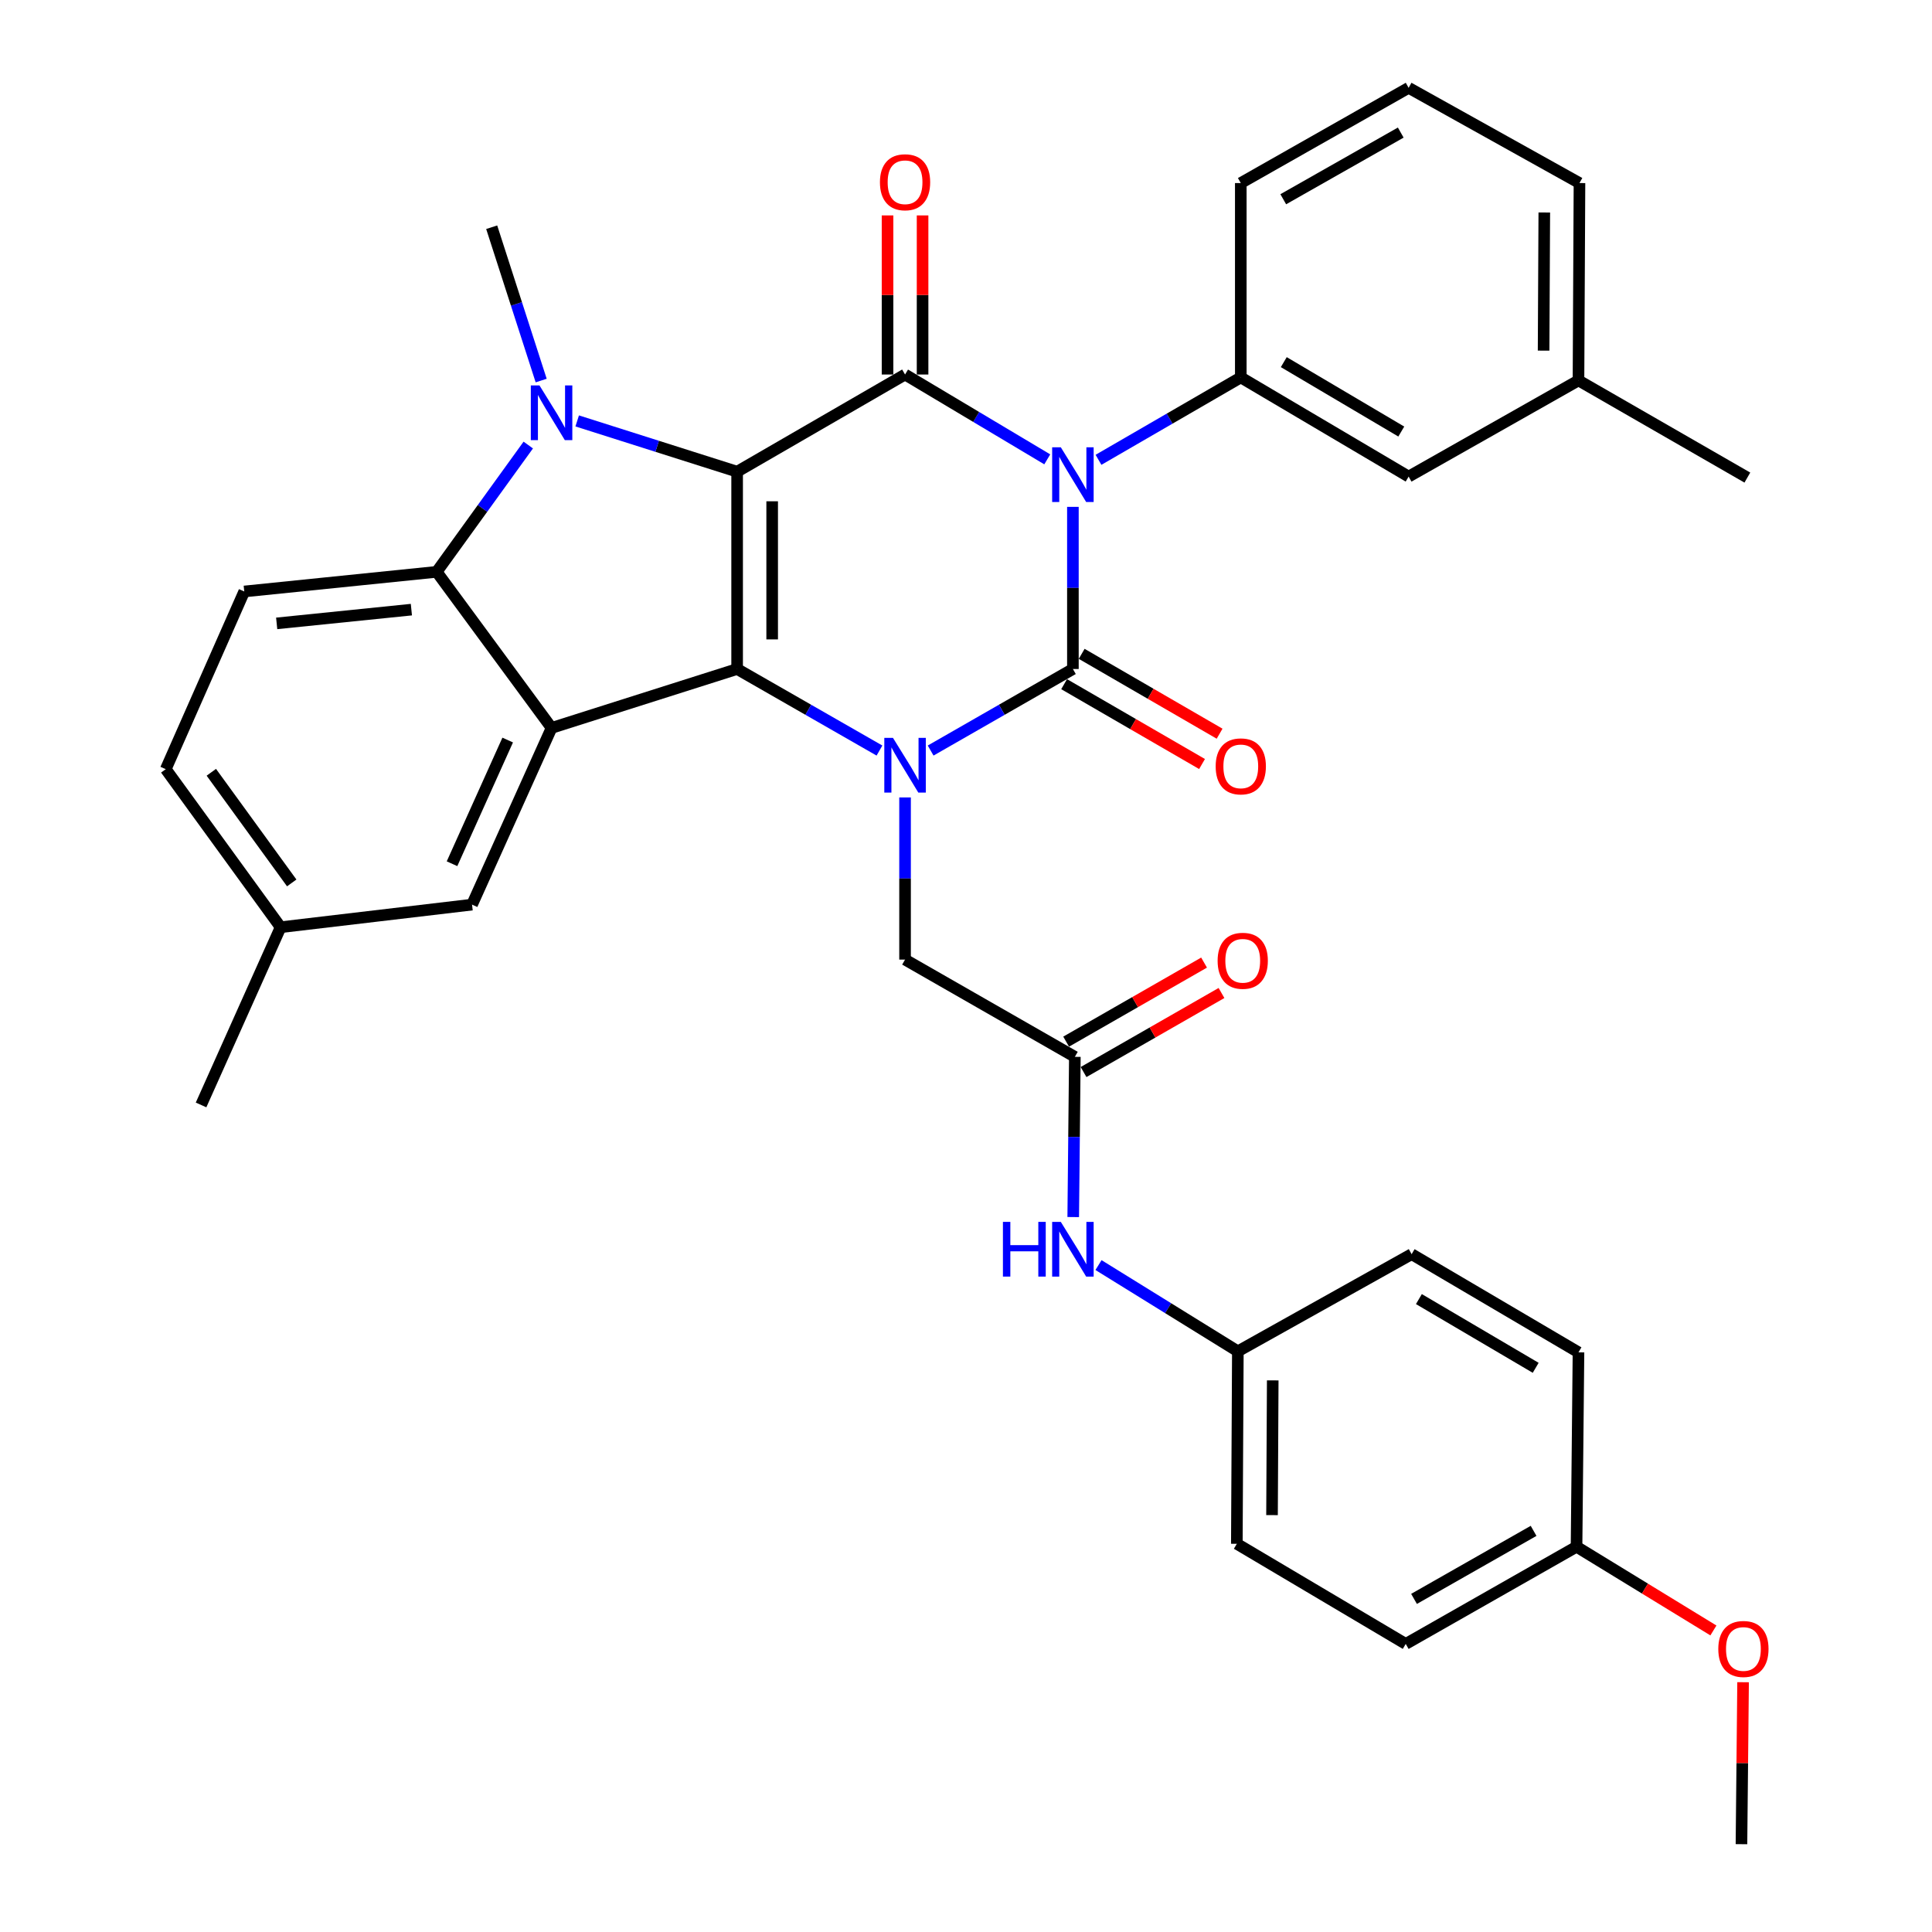<?xml version='1.0' encoding='iso-8859-1'?>
<svg version='1.1' baseProfile='full'
              xmlns='http://www.w3.org/2000/svg'
                      xmlns:rdkit='http://www.rdkit.org/xml'
                      xmlns:xlink='http://www.w3.org/1999/xlink'
                  xml:space='preserve'
width='1000px' height='1000px' viewBox='0 0 1000 1000'>
<!-- END OF HEADER -->
<rect style='opacity:1.0;fill:#FFFFFF;stroke:none' width='1000' height='1000' x='0' y='0'> </rect>
<path class='bond-2' d='M 381.538,244.144 L 381.538,346.275' style='fill:none;fill-rule:evenodd;stroke:#000000;stroke-width:6px;stroke-linecap:butt;stroke-linejoin:miter;stroke-opacity:1' />
<path class='bond-2' d='M 399.673,259.464 L 399.673,330.955' style='fill:none;fill-rule:evenodd;stroke:#000000;stroke-width:6px;stroke-linecap:butt;stroke-linejoin:miter;stroke-opacity:1' />
<path class='bond-4' d='M 381.538,244.144 L 468.455,193.85' style='fill:none;fill-rule:evenodd;stroke:#000000;stroke-width:6px;stroke-linecap:butt;stroke-linejoin:miter;stroke-opacity:1' />
<path class='bond-5' d='M 381.538,244.144 L 340.145,231.005' style='fill:none;fill-rule:evenodd;stroke:#000000;stroke-width:6px;stroke-linecap:butt;stroke-linejoin:miter;stroke-opacity:1' />
<path class='bond-5' d='M 340.145,231.005 L 298.751,217.866' style='fill:none;fill-rule:evenodd;stroke:#0000FF;stroke-width:6px;stroke-linecap:butt;stroke-linejoin:miter;stroke-opacity:1' />
<path class='bond-0' d='M 542.063,237.76 L 505.259,215.805' style='fill:none;fill-rule:evenodd;stroke:#0000FF;stroke-width:6px;stroke-linecap:butt;stroke-linejoin:miter;stroke-opacity:1' />
<path class='bond-0' d='M 505.259,215.805 L 468.455,193.85' style='fill:none;fill-rule:evenodd;stroke:#000000;stroke-width:6px;stroke-linecap:butt;stroke-linejoin:miter;stroke-opacity:1' />
<path class='bond-1' d='M 555.332,262.351 L 555.332,304.313' style='fill:none;fill-rule:evenodd;stroke:#0000FF;stroke-width:6px;stroke-linecap:butt;stroke-linejoin:miter;stroke-opacity:1' />
<path class='bond-1' d='M 555.332,304.313 L 555.332,346.275' style='fill:none;fill-rule:evenodd;stroke:#000000;stroke-width:6px;stroke-linecap:butt;stroke-linejoin:miter;stroke-opacity:1' />
<path class='bond-8' d='M 568.582,238.002 L 605.406,216.677' style='fill:none;fill-rule:evenodd;stroke:#0000FF;stroke-width:6px;stroke-linecap:butt;stroke-linejoin:miter;stroke-opacity:1' />
<path class='bond-8' d='M 605.406,216.677 L 642.229,195.351' style='fill:none;fill-rule:evenodd;stroke:#000000;stroke-width:6px;stroke-linecap:butt;stroke-linejoin:miter;stroke-opacity:1' />
<path class='bond-11' d='M 550.788,354.122 L 586.482,374.789' style='fill:none;fill-rule:evenodd;stroke:#000000;stroke-width:6px;stroke-linecap:butt;stroke-linejoin:miter;stroke-opacity:1' />
<path class='bond-11' d='M 586.482,374.789 L 622.175,395.456' style='fill:none;fill-rule:evenodd;stroke:#FF0000;stroke-width:6px;stroke-linecap:butt;stroke-linejoin:miter;stroke-opacity:1' />
<path class='bond-11' d='M 559.876,338.428 L 595.569,359.095' style='fill:none;fill-rule:evenodd;stroke:#000000;stroke-width:6px;stroke-linecap:butt;stroke-linejoin:miter;stroke-opacity:1' />
<path class='bond-11' d='M 595.569,359.095 L 631.262,379.762' style='fill:none;fill-rule:evenodd;stroke:#FF0000;stroke-width:6px;stroke-linecap:butt;stroke-linejoin:miter;stroke-opacity:1' />
<path class='bond-36' d='M 555.332,346.275 L 518.515,367.38' style='fill:none;fill-rule:evenodd;stroke:#000000;stroke-width:6px;stroke-linecap:butt;stroke-linejoin:miter;stroke-opacity:1' />
<path class='bond-36' d='M 518.515,367.38 L 481.698,388.484' style='fill:none;fill-rule:evenodd;stroke:#0000FF;stroke-width:6px;stroke-linecap:butt;stroke-linejoin:miter;stroke-opacity:1' />
<path class='bond-3' d='M 381.538,346.275 L 418.374,367.381' style='fill:none;fill-rule:evenodd;stroke:#000000;stroke-width:6px;stroke-linecap:butt;stroke-linejoin:miter;stroke-opacity:1' />
<path class='bond-3' d='M 418.374,367.381 L 455.211,388.487' style='fill:none;fill-rule:evenodd;stroke:#0000FF;stroke-width:6px;stroke-linecap:butt;stroke-linejoin:miter;stroke-opacity:1' />
<path class='bond-6' d='M 381.538,346.275 L 285.492,376.772' style='fill:none;fill-rule:evenodd;stroke:#000000;stroke-width:6px;stroke-linecap:butt;stroke-linejoin:miter;stroke-opacity:1' />
<path class='bond-9' d='M 468.455,412.751 L 468.455,454.718' style='fill:none;fill-rule:evenodd;stroke:#0000FF;stroke-width:6px;stroke-linecap:butt;stroke-linejoin:miter;stroke-opacity:1' />
<path class='bond-9' d='M 468.455,454.718 L 468.455,496.685' style='fill:none;fill-rule:evenodd;stroke:#000000;stroke-width:6px;stroke-linecap:butt;stroke-linejoin:miter;stroke-opacity:1' />
<path class='bond-13' d='M 477.523,193.85 L 477.523,152.674' style='fill:none;fill-rule:evenodd;stroke:#000000;stroke-width:6px;stroke-linecap:butt;stroke-linejoin:miter;stroke-opacity:1' />
<path class='bond-13' d='M 477.523,152.674 L 477.523,111.498' style='fill:none;fill-rule:evenodd;stroke:#FF0000;stroke-width:6px;stroke-linecap:butt;stroke-linejoin:miter;stroke-opacity:1' />
<path class='bond-13' d='M 459.387,193.85 L 459.387,152.674' style='fill:none;fill-rule:evenodd;stroke:#000000;stroke-width:6px;stroke-linecap:butt;stroke-linejoin:miter;stroke-opacity:1' />
<path class='bond-13' d='M 459.387,152.674 L 459.387,111.498' style='fill:none;fill-rule:evenodd;stroke:#FF0000;stroke-width:6px;stroke-linecap:butt;stroke-linejoin:miter;stroke-opacity:1' />
<path class='bond-7' d='M 273.431,230.356 L 249.73,263.168' style='fill:none;fill-rule:evenodd;stroke:#0000FF;stroke-width:6px;stroke-linecap:butt;stroke-linejoin:miter;stroke-opacity:1' />
<path class='bond-7' d='M 249.73,263.168 L 226.029,295.98' style='fill:none;fill-rule:evenodd;stroke:#000000;stroke-width:6px;stroke-linecap:butt;stroke-linejoin:miter;stroke-opacity:1' />
<path class='bond-18' d='M 280.109,196.974 L 267.305,157.293' style='fill:none;fill-rule:evenodd;stroke:#0000FF;stroke-width:6px;stroke-linecap:butt;stroke-linejoin:miter;stroke-opacity:1' />
<path class='bond-18' d='M 267.305,157.293 L 254.501,117.612' style='fill:none;fill-rule:evenodd;stroke:#000000;stroke-width:6px;stroke-linecap:butt;stroke-linejoin:miter;stroke-opacity:1' />
<path class='bond-14' d='M 285.492,376.772 L 244.326,468.233' style='fill:none;fill-rule:evenodd;stroke:#000000;stroke-width:6px;stroke-linecap:butt;stroke-linejoin:miter;stroke-opacity:1' />
<path class='bond-14' d='M 262.78,383.048 L 233.964,447.071' style='fill:none;fill-rule:evenodd;stroke:#000000;stroke-width:6px;stroke-linecap:butt;stroke-linejoin:miter;stroke-opacity:1' />
<path class='bond-35' d='M 285.492,376.772 L 226.029,295.98' style='fill:none;fill-rule:evenodd;stroke:#000000;stroke-width:6px;stroke-linecap:butt;stroke-linejoin:miter;stroke-opacity:1' />
<path class='bond-12' d='M 226.029,295.98 L 126.428,306.146' style='fill:none;fill-rule:evenodd;stroke:#000000;stroke-width:6px;stroke-linecap:butt;stroke-linejoin:miter;stroke-opacity:1' />
<path class='bond-12' d='M 212.93,315.547 L 143.209,322.663' style='fill:none;fill-rule:evenodd;stroke:#000000;stroke-width:6px;stroke-linecap:butt;stroke-linejoin:miter;stroke-opacity:1' />
<path class='bond-16' d='M 642.229,195.351 L 729.106,246.683' style='fill:none;fill-rule:evenodd;stroke:#000000;stroke-width:6px;stroke-linecap:butt;stroke-linejoin:miter;stroke-opacity:1' />
<path class='bond-16' d='M 664.486,187.438 L 725.3,223.37' style='fill:none;fill-rule:evenodd;stroke:#000000;stroke-width:6px;stroke-linecap:butt;stroke-linejoin:miter;stroke-opacity:1' />
<path class='bond-24' d='M 642.229,195.351 L 642.229,94.752' style='fill:none;fill-rule:evenodd;stroke:#000000;stroke-width:6px;stroke-linecap:butt;stroke-linejoin:miter;stroke-opacity:1' />
<path class='bond-10' d='M 468.455,496.685 L 556.34,547.02' style='fill:none;fill-rule:evenodd;stroke:#000000;stroke-width:6px;stroke-linecap:butt;stroke-linejoin:miter;stroke-opacity:1' />
<path class='bond-15' d='M 556.34,547.02 L 555.92,588.486' style='fill:none;fill-rule:evenodd;stroke:#000000;stroke-width:6px;stroke-linecap:butt;stroke-linejoin:miter;stroke-opacity:1' />
<path class='bond-15' d='M 555.92,588.486 L 555.5,629.952' style='fill:none;fill-rule:evenodd;stroke:#0000FF;stroke-width:6px;stroke-linecap:butt;stroke-linejoin:miter;stroke-opacity:1' />
<path class='bond-17' d='M 560.848,554.887 L 596.545,534.43' style='fill:none;fill-rule:evenodd;stroke:#000000;stroke-width:6px;stroke-linecap:butt;stroke-linejoin:miter;stroke-opacity:1' />
<path class='bond-17' d='M 596.545,534.43 L 632.242,513.972' style='fill:none;fill-rule:evenodd;stroke:#FF0000;stroke-width:6px;stroke-linecap:butt;stroke-linejoin:miter;stroke-opacity:1' />
<path class='bond-17' d='M 551.831,539.153 L 587.528,518.695' style='fill:none;fill-rule:evenodd;stroke:#000000;stroke-width:6px;stroke-linecap:butt;stroke-linejoin:miter;stroke-opacity:1' />
<path class='bond-17' d='M 587.528,518.695 L 623.224,498.237' style='fill:none;fill-rule:evenodd;stroke:#FF0000;stroke-width:6px;stroke-linecap:butt;stroke-linejoin:miter;stroke-opacity:1' />
<path class='bond-21' d='M 126.428,306.146 L 85.795,398.121' style='fill:none;fill-rule:evenodd;stroke:#000000;stroke-width:6px;stroke-linecap:butt;stroke-linejoin:miter;stroke-opacity:1' />
<path class='bond-20' d='M 244.326,468.233 L 145.248,479.931' style='fill:none;fill-rule:evenodd;stroke:#000000;stroke-width:6px;stroke-linecap:butt;stroke-linejoin:miter;stroke-opacity:1' />
<path class='bond-19' d='M 568.582,654.803 L 604.645,677.124' style='fill:none;fill-rule:evenodd;stroke:#0000FF;stroke-width:6px;stroke-linecap:butt;stroke-linejoin:miter;stroke-opacity:1' />
<path class='bond-19' d='M 604.645,677.124 L 640.708,699.445' style='fill:none;fill-rule:evenodd;stroke:#000000;stroke-width:6px;stroke-linecap:butt;stroke-linejoin:miter;stroke-opacity:1' />
<path class='bond-23' d='M 729.106,246.683 L 817.021,196.903' style='fill:none;fill-rule:evenodd;stroke:#000000;stroke-width:6px;stroke-linecap:butt;stroke-linejoin:miter;stroke-opacity:1' />
<path class='bond-25' d='M 640.708,699.445 L 730.658,649.151' style='fill:none;fill-rule:evenodd;stroke:#000000;stroke-width:6px;stroke-linecap:butt;stroke-linejoin:miter;stroke-opacity:1' />
<path class='bond-26' d='M 640.708,699.445 L 640.184,799.067' style='fill:none;fill-rule:evenodd;stroke:#000000;stroke-width:6px;stroke-linecap:butt;stroke-linejoin:miter;stroke-opacity:1' />
<path class='bond-26' d='M 658.764,714.484 L 658.397,784.22' style='fill:none;fill-rule:evenodd;stroke:#000000;stroke-width:6px;stroke-linecap:butt;stroke-linejoin:miter;stroke-opacity:1' />
<path class='bond-32' d='M 145.248,479.931 L 104.071,571.916' style='fill:none;fill-rule:evenodd;stroke:#000000;stroke-width:6px;stroke-linecap:butt;stroke-linejoin:miter;stroke-opacity:1' />
<path class='bond-37' d='M 145.248,479.931 L 85.795,398.121' style='fill:none;fill-rule:evenodd;stroke:#000000;stroke-width:6px;stroke-linecap:butt;stroke-linejoin:miter;stroke-opacity:1' />
<path class='bond-37' d='M 151,456.998 L 109.383,399.731' style='fill:none;fill-rule:evenodd;stroke:#000000;stroke-width:6px;stroke-linecap:butt;stroke-linejoin:miter;stroke-opacity:1' />
<path class='bond-22' d='M 816.014,800.589 L 727.605,850.893' style='fill:none;fill-rule:evenodd;stroke:#000000;stroke-width:6px;stroke-linecap:butt;stroke-linejoin:miter;stroke-opacity:1' />
<path class='bond-22' d='M 793.784,792.372 L 731.898,827.586' style='fill:none;fill-rule:evenodd;stroke:#000000;stroke-width:6px;stroke-linecap:butt;stroke-linejoin:miter;stroke-opacity:1' />
<path class='bond-29' d='M 816.014,800.589 L 851.435,822.255' style='fill:none;fill-rule:evenodd;stroke:#000000;stroke-width:6px;stroke-linecap:butt;stroke-linejoin:miter;stroke-opacity:1' />
<path class='bond-29' d='M 851.435,822.255 L 886.856,843.922' style='fill:none;fill-rule:evenodd;stroke:#FF0000;stroke-width:6px;stroke-linecap:butt;stroke-linejoin:miter;stroke-opacity:1' />
<path class='bond-39' d='M 816.014,800.589 L 817.021,699.969' style='fill:none;fill-rule:evenodd;stroke:#000000;stroke-width:6px;stroke-linecap:butt;stroke-linejoin:miter;stroke-opacity:1' />
<path class='bond-33' d='M 817.021,196.903 L 904.432,247.197' style='fill:none;fill-rule:evenodd;stroke:#000000;stroke-width:6px;stroke-linecap:butt;stroke-linejoin:miter;stroke-opacity:1' />
<path class='bond-38' d='M 817.021,196.903 L 817.535,94.752' style='fill:none;fill-rule:evenodd;stroke:#000000;stroke-width:6px;stroke-linecap:butt;stroke-linejoin:miter;stroke-opacity:1' />
<path class='bond-38' d='M 798.963,181.489 L 799.323,109.983' style='fill:none;fill-rule:evenodd;stroke:#000000;stroke-width:6px;stroke-linecap:butt;stroke-linejoin:miter;stroke-opacity:1' />
<path class='bond-30' d='M 642.229,94.752 L 729.106,45.455' style='fill:none;fill-rule:evenodd;stroke:#000000;stroke-width:6px;stroke-linecap:butt;stroke-linejoin:miter;stroke-opacity:1' />
<path class='bond-30' d='M 664.211,103.13 L 725.025,68.622' style='fill:none;fill-rule:evenodd;stroke:#000000;stroke-width:6px;stroke-linecap:butt;stroke-linejoin:miter;stroke-opacity:1' />
<path class='bond-27' d='M 730.658,649.151 L 817.021,699.969' style='fill:none;fill-rule:evenodd;stroke:#000000;stroke-width:6px;stroke-linecap:butt;stroke-linejoin:miter;stroke-opacity:1' />
<path class='bond-27' d='M 734.415,672.404 L 794.87,707.977' style='fill:none;fill-rule:evenodd;stroke:#000000;stroke-width:6px;stroke-linecap:butt;stroke-linejoin:miter;stroke-opacity:1' />
<path class='bond-28' d='M 640.184,799.067 L 727.605,850.893' style='fill:none;fill-rule:evenodd;stroke:#000000;stroke-width:6px;stroke-linecap:butt;stroke-linejoin:miter;stroke-opacity:1' />
<path class='bond-34' d='M 902.215,870.71 L 901.797,912.628' style='fill:none;fill-rule:evenodd;stroke:#FF0000;stroke-width:6px;stroke-linecap:butt;stroke-linejoin:miter;stroke-opacity:1' />
<path class='bond-34' d='M 901.797,912.628 L 901.379,954.545' style='fill:none;fill-rule:evenodd;stroke:#000000;stroke-width:6px;stroke-linecap:butt;stroke-linejoin:miter;stroke-opacity:1' />
<path class='bond-31' d='M 729.106,45.455 L 817.535,94.752' style='fill:none;fill-rule:evenodd;stroke:#000000;stroke-width:6px;stroke-linecap:butt;stroke-linejoin:miter;stroke-opacity:1' />
<path  class='atom-1' d='M 549.072 231.516
L 558.352 246.516
Q 559.272 247.996, 560.752 250.676
Q 562.232 253.356, 562.312 253.516
L 562.312 231.516
L 566.072 231.516
L 566.072 259.836
L 562.192 259.836
L 552.232 243.436
Q 551.072 241.516, 549.832 239.316
Q 548.632 237.116, 548.272 236.436
L 548.272 259.836
L 544.592 259.836
L 544.592 231.516
L 549.072 231.516
' fill='#0000FF'/>
<path  class='atom-4' d='M 462.195 381.916
L 471.475 396.916
Q 472.395 398.396, 473.875 401.076
Q 475.355 403.756, 475.435 403.916
L 475.435 381.916
L 479.195 381.916
L 479.195 410.236
L 475.315 410.236
L 465.355 393.836
Q 464.195 391.916, 462.955 389.716
Q 461.755 387.516, 461.395 386.836
L 461.395 410.236
L 457.715 410.236
L 457.715 381.916
L 462.195 381.916
' fill='#0000FF'/>
<path  class='atom-6' d='M 279.232 199.497
L 288.512 214.497
Q 289.432 215.977, 290.912 218.657
Q 292.392 221.337, 292.472 221.497
L 292.472 199.497
L 296.232 199.497
L 296.232 227.817
L 292.352 227.817
L 282.392 211.417
Q 281.232 209.497, 279.992 207.297
Q 278.792 205.097, 278.432 204.417
L 278.432 227.817
L 274.752 227.817
L 274.752 199.497
L 279.232 199.497
' fill='#0000FF'/>
<path  class='atom-12' d='M 629.229 396.67
Q 629.229 389.87, 632.589 386.07
Q 635.949 382.27, 642.229 382.27
Q 648.509 382.27, 651.869 386.07
Q 655.229 389.87, 655.229 396.67
Q 655.229 403.55, 651.829 407.47
Q 648.429 411.35, 642.229 411.35
Q 635.989 411.35, 632.589 407.47
Q 629.229 403.59, 629.229 396.67
M 642.229 408.15
Q 646.549 408.15, 648.869 405.27
Q 651.229 402.35, 651.229 396.67
Q 651.229 391.11, 648.869 388.31
Q 646.549 385.47, 642.229 385.47
Q 637.909 385.47, 635.549 388.27
Q 633.229 391.07, 633.229 396.67
Q 633.229 402.39, 635.549 405.27
Q 637.909 408.15, 642.229 408.15
' fill='#FF0000'/>
<path  class='atom-14' d='M 455.455 94.328
Q 455.455 87.528, 458.815 83.728
Q 462.175 79.928, 468.455 79.928
Q 474.735 79.928, 478.095 83.728
Q 481.455 87.528, 481.455 94.328
Q 481.455 101.208, 478.055 105.128
Q 474.655 109.008, 468.455 109.008
Q 462.215 109.008, 458.815 105.128
Q 455.455 101.248, 455.455 94.328
M 468.455 105.808
Q 472.775 105.808, 475.095 102.928
Q 477.455 100.008, 477.455 94.328
Q 477.455 88.768, 475.095 85.968
Q 472.775 83.128, 468.455 83.128
Q 464.135 83.128, 461.775 85.928
Q 459.455 88.728, 459.455 94.328
Q 459.455 100.048, 461.775 102.928
Q 464.135 105.808, 468.455 105.808
' fill='#FF0000'/>
<path  class='atom-16' d='M 519.112 632.442
L 522.952 632.442
L 522.952 644.482
L 537.432 644.482
L 537.432 632.442
L 541.272 632.442
L 541.272 660.762
L 537.432 660.762
L 537.432 647.682
L 522.952 647.682
L 522.952 660.762
L 519.112 660.762
L 519.112 632.442
' fill='#0000FF'/>
<path  class='atom-16' d='M 549.072 632.442
L 558.352 647.442
Q 559.272 648.922, 560.752 651.602
Q 562.232 654.282, 562.312 654.442
L 562.312 632.442
L 566.072 632.442
L 566.072 660.762
L 562.192 660.762
L 552.232 644.362
Q 551.072 642.442, 549.832 640.242
Q 548.632 638.042, 548.272 637.362
L 548.272 660.762
L 544.592 660.762
L 544.592 632.442
L 549.072 632.442
' fill='#0000FF'/>
<path  class='atom-18' d='M 630.237 497.299
Q 630.237 490.499, 633.597 486.699
Q 636.957 482.899, 643.237 482.899
Q 649.517 482.899, 652.877 486.699
Q 656.237 490.499, 656.237 497.299
Q 656.237 504.179, 652.837 508.099
Q 649.437 511.979, 643.237 511.979
Q 636.997 511.979, 633.597 508.099
Q 630.237 504.219, 630.237 497.299
M 643.237 508.779
Q 647.557 508.779, 649.877 505.899
Q 652.237 502.979, 652.237 497.299
Q 652.237 491.739, 649.877 488.939
Q 647.557 486.099, 643.237 486.099
Q 638.917 486.099, 636.557 488.899
Q 634.237 491.699, 634.237 497.299
Q 634.237 503.019, 636.557 505.899
Q 638.917 508.779, 643.237 508.779
' fill='#FF0000'/>
<path  class='atom-30' d='M 889.387 853.502
Q 889.387 846.702, 892.747 842.902
Q 896.107 839.102, 902.387 839.102
Q 908.667 839.102, 912.027 842.902
Q 915.387 846.702, 915.387 853.502
Q 915.387 860.382, 911.987 864.302
Q 908.587 868.182, 902.387 868.182
Q 896.147 868.182, 892.747 864.302
Q 889.387 860.422, 889.387 853.502
M 902.387 864.982
Q 906.707 864.982, 909.027 862.102
Q 911.387 859.182, 911.387 853.502
Q 911.387 847.942, 909.027 845.142
Q 906.707 842.302, 902.387 842.302
Q 898.067 842.302, 895.707 845.102
Q 893.387 847.902, 893.387 853.502
Q 893.387 859.222, 895.707 862.102
Q 898.067 864.982, 902.387 864.982
' fill='#FF0000'/>
</svg>
